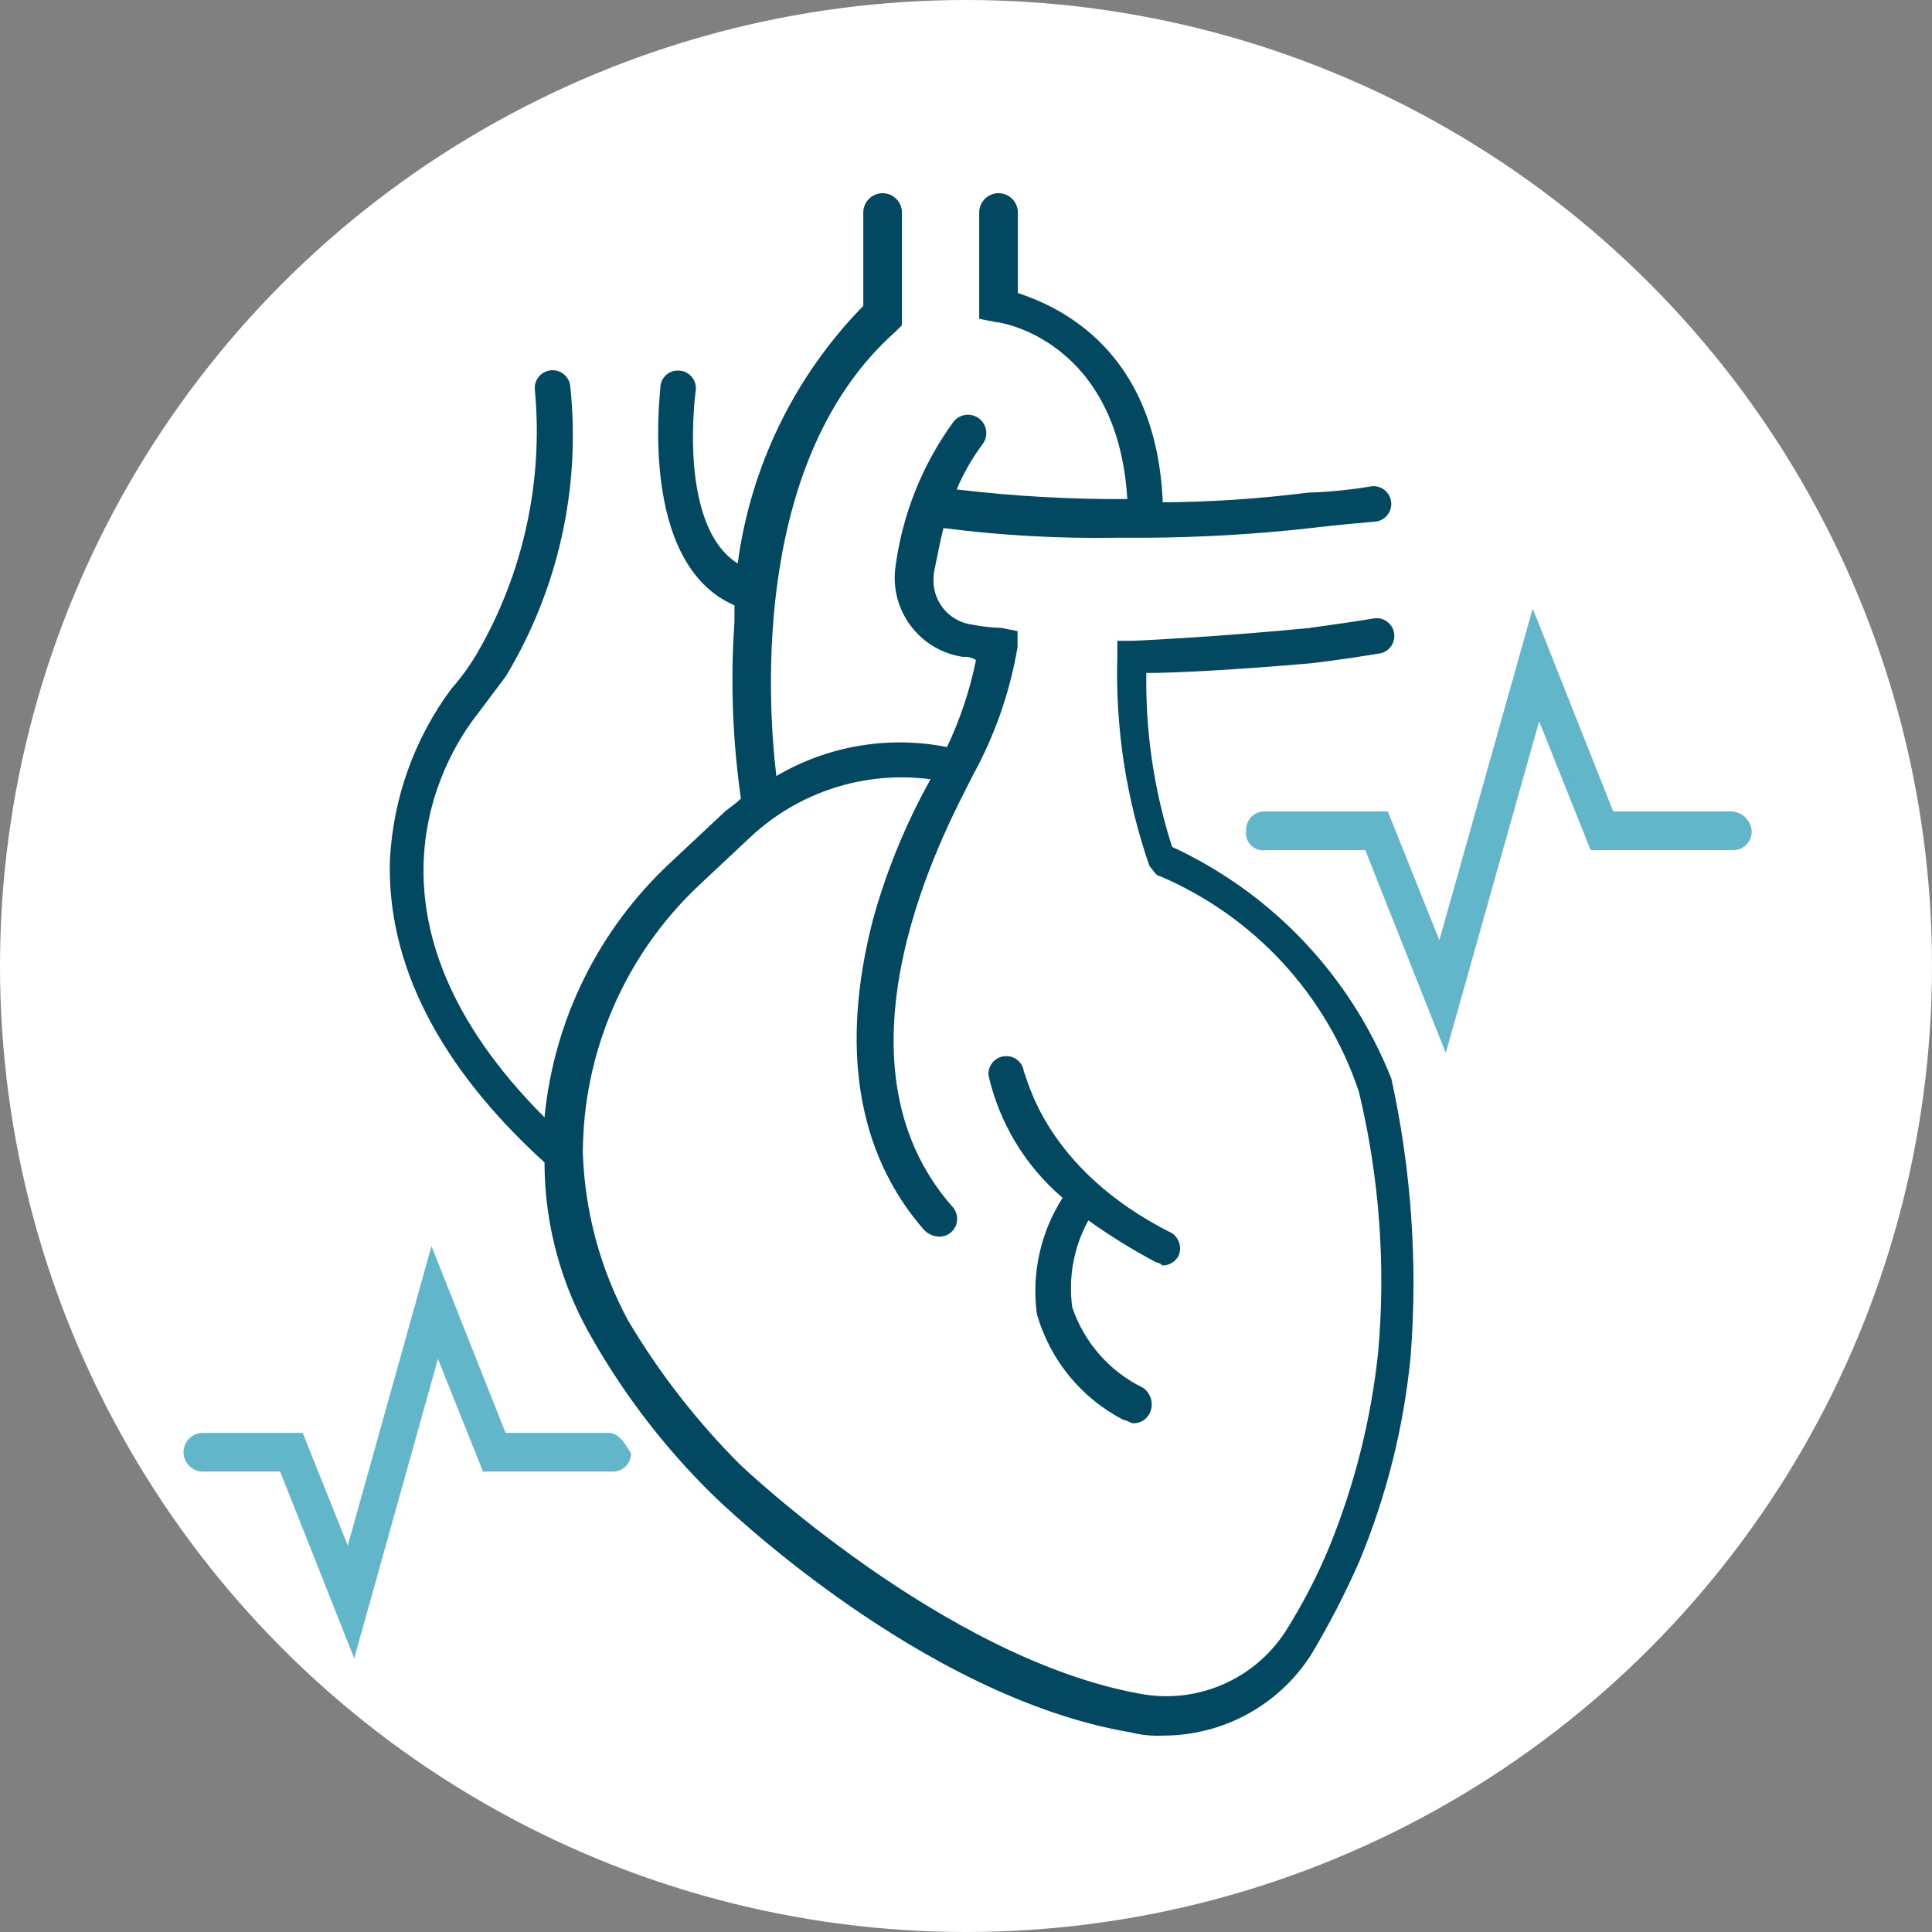 <?xml version="1.0" encoding="UTF-8"?><svg id="a" xmlns="http://www.w3.org/2000/svg" width="60" height="60" viewBox="0 0 60 60"><rect x="0" y="0" width="60" height="60" fill="#808080" stroke="none"/><circle cx="30" cy="30" r="30" style="fill:#fff;"/><path d="M18.9,44.5h-3.2l-2.3-5.8-2.6,9.3-1.4-3.5h-3.1c-.331,0-.6,.269-.6,.6s.269,.6,.6,.6h2.4l2.3,5.8,2.6-9.3,1.4,3.5h4c.314,.017,.583-.225,.6-.539l.001-.011h0c-.2-.35-.4-.65-.7-.65Z" style="fill:#61b6ca;"/><path d="M53.7,25.2h-3.6l-2.5-6.3-2.9,10.3-1.6-4h-3.8c-.314-.017-.583,.225-.6,.539l-.001,.011v.05c-.042,.29,.16,.558,.449,.6h.001c.05,.01,.101,.01,.15,0h3.1l2.5,6.3,2.9-10.3,1.6,4h4.4c.314,.017,.583-.225,.6-.539l.001-.011v-.05c-.032-.357-.343-.623-.7-.6Z" style="fill:#61b6ca;"/><path d="M36.4,26.3c-.56-1.744-.83-3.568-.8-5.4,.9,0,2.8-.1,5.1-.3,0,0,.9-.1,2.1-.3,.304-.028,.528-.296,.5-.6-.028-.304-.296-.528-.6-.5-1.2,.2-2.1,.3-2,.3-3.1,.3-5.5,.4-5.5,.4h-.5v.5c-.064,2.209,.275,4.412,1,6.5,.1,.1,.2,.3,.3,.3,2.932,1.241,5.19,3.681,6.2,6.7,.638,2.65,.841,5.385,.6,8.1-.218,2.06-.723,4.08-1.5,6-.386,.939-.855,1.843-1.4,2.7-.98,1.482-2.754,2.231-4.5,1.9-6.1-1.1-12.4-7.1-12.4-7.1-1.351-1.347-2.527-2.859-3.5-4.5-.861-1.602-1.34-3.382-1.4-5.2h0c.011-3.143,1.312-6.144,3.6-8.3l1.6-1.5c1.502-1.409,3.558-2.07,5.6-1.8-.776,1.388-1.381,2.866-1.8,4.4-1,3.9-.5,7.2,1.6,9.6,.108,.109,.248,.179,.4,.2,.301,.042,.579-.169,.62-.47v-0c.021-.154-.022-.309-.12-.43-4.1-4.6-.2-11.8,.5-13.2l.1-.2c.689-1.245,1.162-2.597,1.4-4v-.5l-.5-.1c-.302-.009-.603-.042-.9-.1-.756-.094-1.294-.783-1.2-1.539v-.061c.1-.5,.2-1,.3-1.4,1.79,.23,3.595,.33,5.4,.3h.9c1.704-.01,3.406-.11,5.1-.3,0,0,.8-.1,2-.2,.304-.025,.53-.291,.505-.595s-.291-.53-.595-.505h0c-.661,.112-1.33,.178-2,.2-1.493,.19-2.995,.29-4.5,.3-.2-4.8-3.3-6.1-4.5-6.5v-2.5c0-.331-.269-.6-.6-.6s-.6,.269-.6,.6v3.3l.5,.1c.2,0,3.8,.6,4.1,5.5-1.771,.01-3.541-.09-5.3-.3,.209-.497,.478-.967,.8-1.4,.193-.248,.148-.607-.1-.8-.248-.193-.607-.148-.8,.1h0c-.966,1.327-1.585,2.873-1.8,4.5-.19,1.352,.749,2.604,2.1,2.8,.141-.013,.282,.023,.4,.1-.189,.933-.492,1.84-.9,2.7-1.817-.36-3.704-.04-5.3,.9-.3-2.5-.7-9.9,3.7-13.8l.2-.2v-3.5c0-.331-.269-.6-.6-.6s-.6,.269-.6,.6v2.9c-2.13,2.175-3.498,4.982-3.9,8-1.9-1.2-1.3-5.4-1.3-5.4,.023-.303-.204-.567-.507-.59l-.003-0c-.297-.029-.561,.189-.59,.485l-0,.005c0,.2-.7,5.5,2.3,6.8v.5c-.129,1.835-.062,3.679,.2,5.5-.2,.2-.4,.3-.6,.5l-1.6,1.5c-2.221,2.069-3.608,4.879-3.9,7.9-6.1-6.1-3.2-11.1-2.1-12.5l.9-1.2c1.629-2.702,2.332-5.862,2-9-.028-.304-.296-.528-.6-.5s-.528,.296-.5,.6c.269,2.854-.36,5.721-1.8,8.2-.231,.391-.499,.759-.8,1.1-1.141,1.541-1.802,3.385-1.9,5.3-.1,3.2,1.5,6.4,4.8,9.4,.002,1.934,.52,3.833,1.5,5.5,1.007,1.762,2.252,3.377,3.7,4.8,.3,.3,6.5,6.3,13,7.4,.327,.083,.663,.117,1,.1,1.859,.006,3.594-.936,4.6-2.5,.561-.934,1.062-1.903,1.5-2.9,.85-2.041,1.39-4.199,1.6-6.4,.221-2.881,.019-5.778-.6-8.6-1.262-3.185-3.7-5.763-6.81-7.2Z" style="fill:#024860;"/><path d="M35.9,39.2c.076,.011,.146,.046,.2,.1,.21,.002,.403-.114,.5-.3,.11-.251,.026-.545-.2-.7-4-2-4.5-4.9-4.6-5-.028-.304-.296-.528-.6-.5-.304,.028-.528,.296-.5,.6,.338,1.481,1.145,2.814,2.3,3.8-.683,1.068-.967,2.343-.8,3.6,.402,1.428,1.38,2.624,2.7,3.3,.1,0,.2,.1,.3,.1,.21,.002,.403-.114,.5-.3,.141-.279,.056-.62-.2-.8-1.039-.505-1.831-1.406-2.2-2.5-.128-.93,.048-1.877,.5-2.7,.671,.479,1.372,.913,2.1,1.3Z" style="fill:#024860;"/></svg>